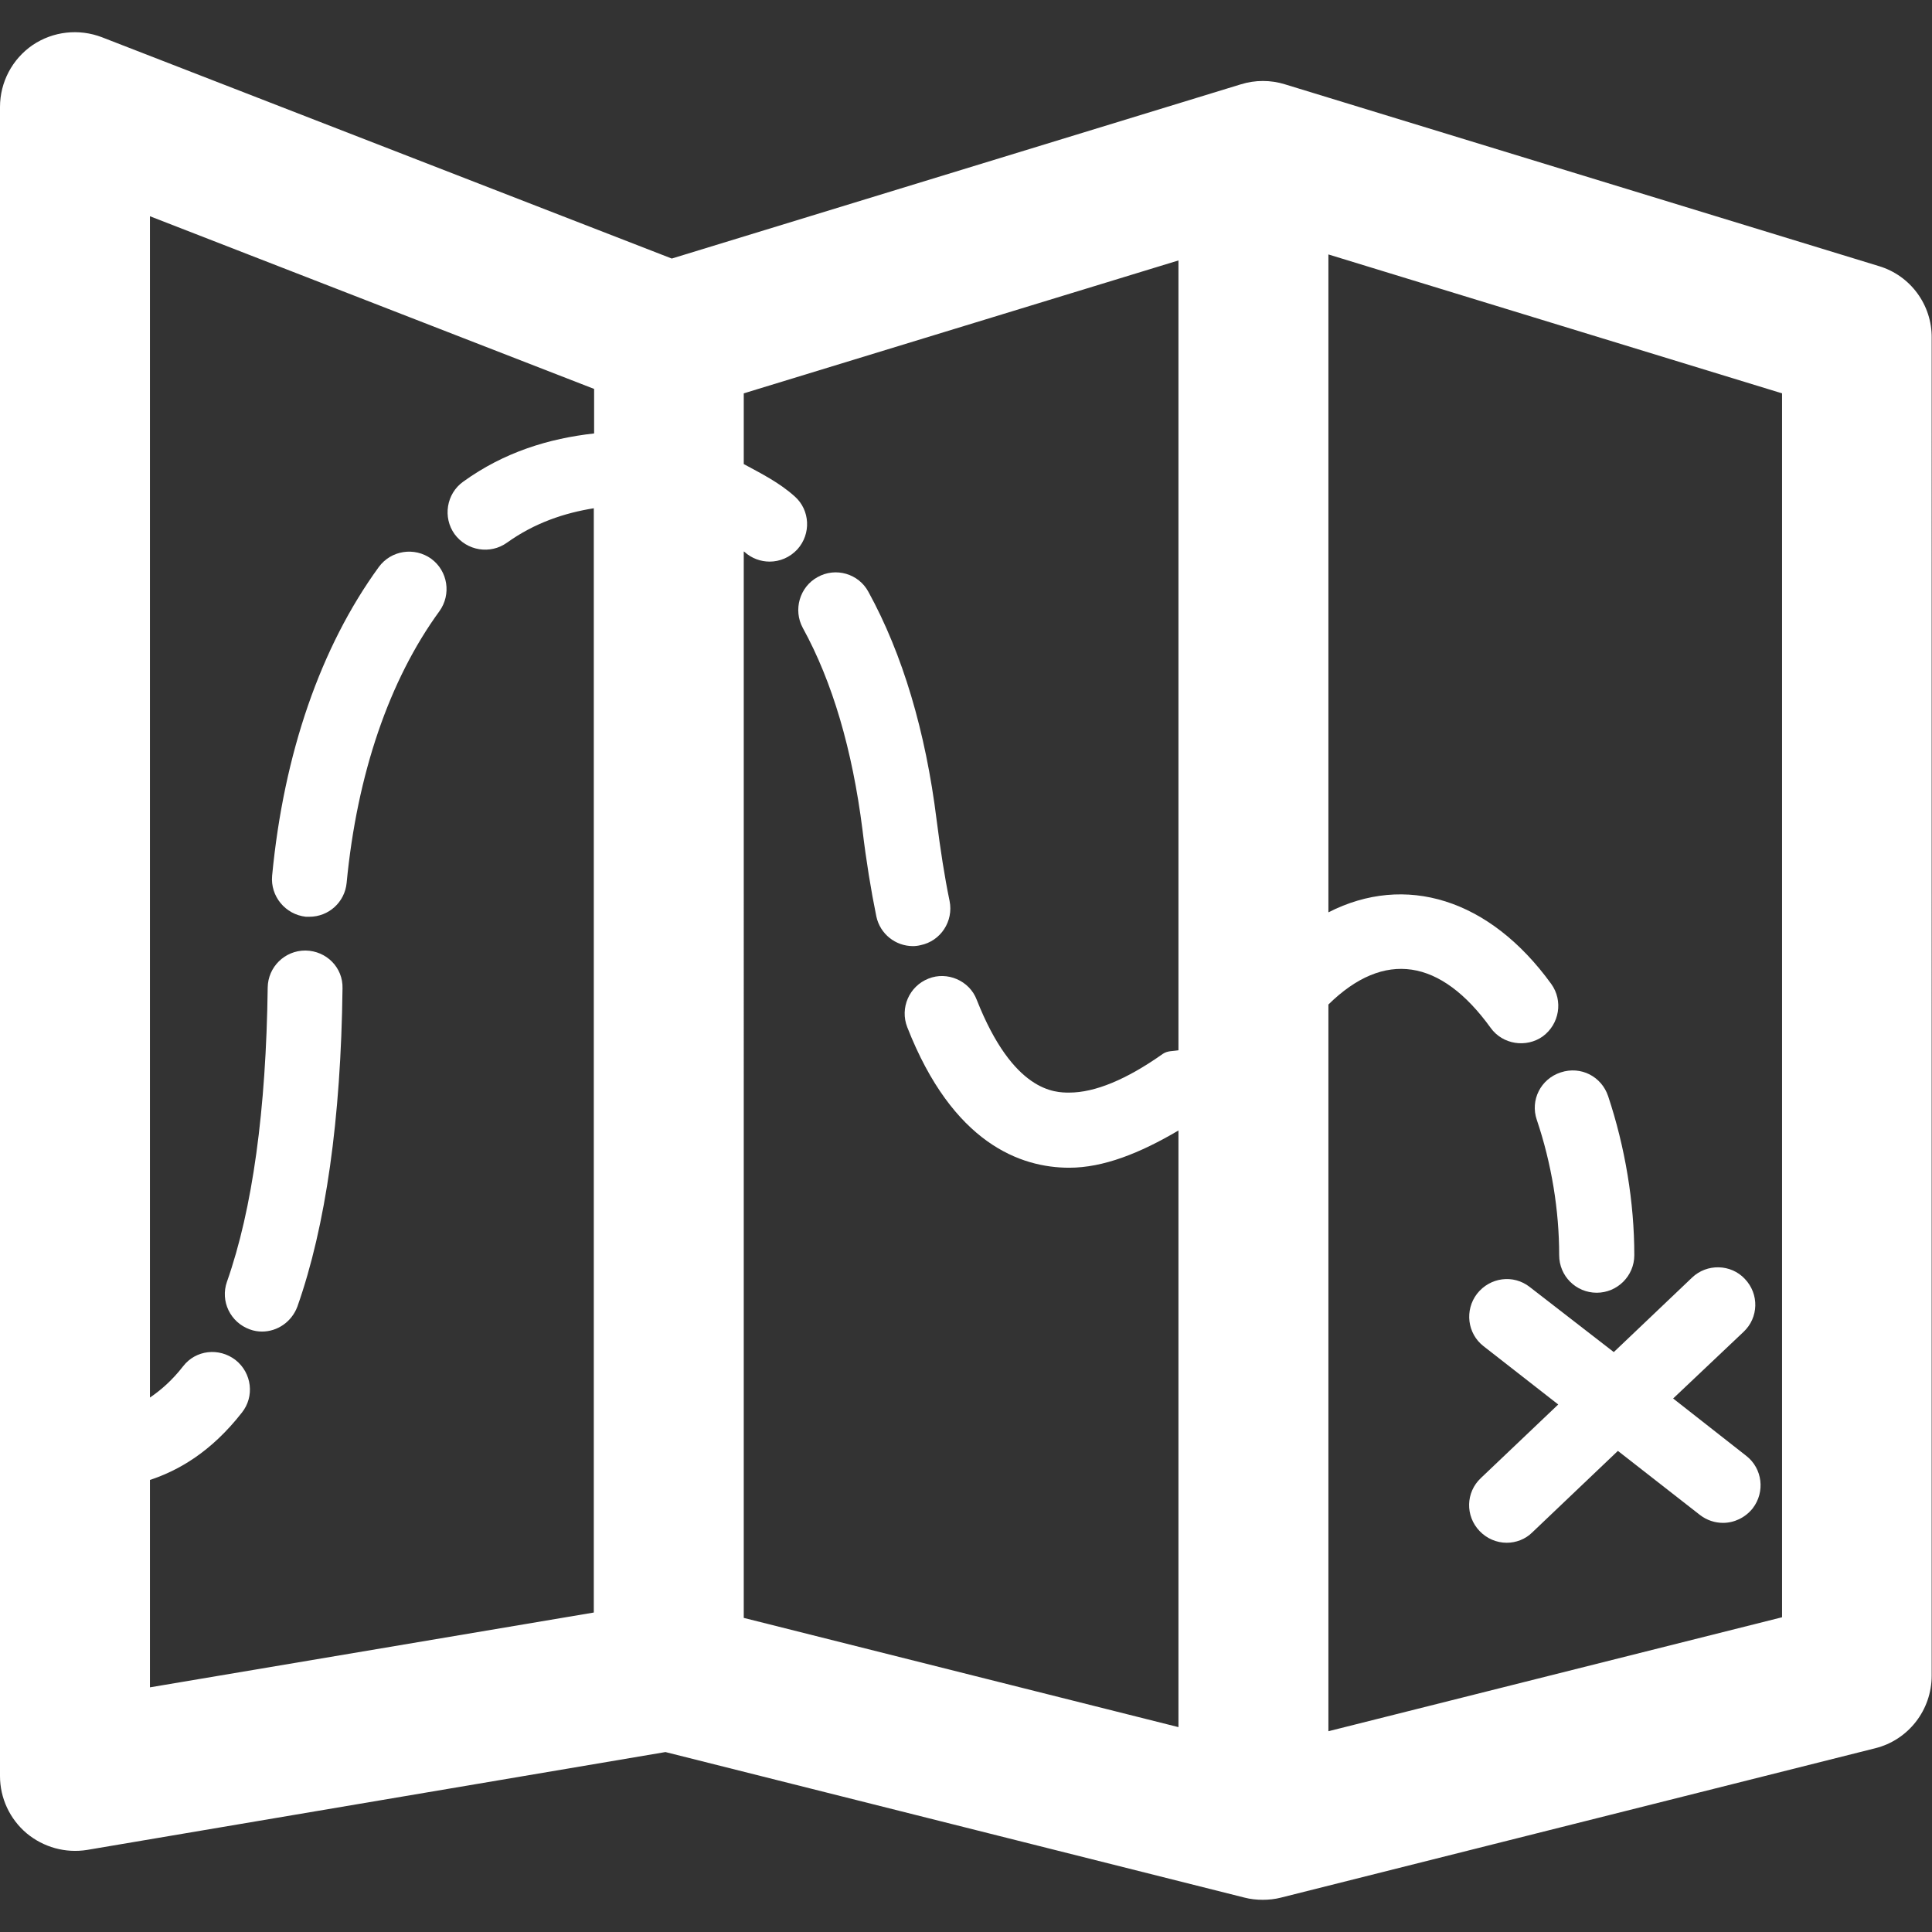 <?xml version="1.0" encoding="utf-8"?>
<!-- Generator: Adobe Illustrator 23.0.2, SVG Export Plug-In . SVG Version: 6.00 Build 0)  -->
<svg version="1.1" id="Capa_1" xmlns="http://www.w3.org/2000/svg" xmlns:xlink="http://www.w3.org/1999/xlink" x="0px" y="0px"
	 viewBox="0 0 612 612" style="enable-background:new 0 0 612 612;" xml:space="preserve">
<rect x="0" y="0" width="612" height="612" fill="#333333" stroke="none"/>
<style type="text/css">
	.st0{fill:#FFFFFF;}
</style>
<g>
	<g>
		<path class="st0" d="M595.2,84.3L407,26.7c-4.5-1.4-9.4-1.4-13.9,0L212.8,81.9L32.3,11.8c-7.3-2.8-15.5-1.9-22,2.5
			C3.9,18.7,0,26,0,33.9v528.7c0,7,3.1,13.6,8.4,18.1c5.4,4.5,12.4,6.4,19.2,5.3l183.2-31l183.4,46.1c1.9,0.5,3.9,0.7,5.8,0.7
			s3.9-0.2,5.8-0.7l188.2-47.3c10.5-2.6,17.9-12.1,17.9-23V107C612,96.6,605.2,87.3,595.2,84.3z M235.6,174.7c0.1,0,0.2,0.1,0.2,0.1
			c2.3,2.1,5.2,3.1,8,3.1c3.2,0,6.4-1.3,8.8-3.9c4.4-4.9,4-12.4-0.8-16.7c-5-4.5-10.7-7.3-16.2-10.3v-22.4l137.7-42.1v250.2
			c-1.7,0.3-3.4,0.1-4.9,1.1c-11.6,8.2-21.6,12.3-29.7,12.3c-4.4,0-17.7,0-29.3-29.4c-2.3-6.1-9.4-9.1-15.3-6.7
			c-6.1,2.4-9.1,9.3-6.7,15.4c14.4,36.8,35.9,44.5,51.3,44.5c10.8,0,22.4-4.6,34.6-11.8v189l-137.7-34.6L235.6,174.7L235.6,174.7z
			 M47.5,468.8c9.1-3,19.4-8.9,29.1-21.3c4.1-5.1,3.2-12.6-2-16.7c-5.2-4-12.6-3.2-16.6,2c-3.5,4.5-7.1,7.6-10.5,9.9V68.5
			l140.7,54.7v14.1c-14.3,1.6-28.5,5.9-41.5,15.3c-5.3,3.8-6.5,11.3-2.7,16.6c3.9,5.3,11.3,6.5,16.6,2.7c8.8-6.3,18.2-9.4,27.5-10.9
			v349.8L47.5,534.5V468.8z M564.5,512.3l-143.7,36.1V318.2c17.7-17.4,35.6-14.5,51.4,7.4c3.8,5.3,11.3,6.4,16.5,2.7
			c5.3-3.9,6.5-11.3,2.7-16.6c-19.6-27.1-46.3-35.1-70.6-22.7V80.6l143.7,44L564.5,512.3L564.5,512.3z"/>
		<path class="st0" d="M484.6,407.7c-5.2-4.1-12.6-3.1-16.7,2.1c-4,5.2-3.1,12.6,2,16.6l23.7,18.5l-24.5,23.3
			c-4.8,4.5-5,12-0.4,16.8c2.3,2.4,5.4,3.7,8.6,3.7c2.9,0,5.9-1.1,8.1-3.3l27.1-25.8l26,20.3c2.2,1.7,4.8,2.5,7.3,2.5
			c3.5,0,7-1.6,9.4-4.6c4-5.2,3.1-12.6-2-16.6L530,443l22.3-21.1c4.8-4.5,5-12,0.4-16.8c-4.4-4.7-12-4.9-16.7-0.4l-24.8,23.6
			L484.6,407.7z"/>
		<path class="st0" d="M291.6,299.4c6.4-1.3,10.5-7.6,9.2-14c-1.6-7.7-2.9-16.2-4.1-25.6c-3.5-28.2-10.8-52.6-21.6-72.3
			c-3.1-5.8-10.4-7.9-16.1-4.7c-5.7,3.1-7.8,10.4-4.7,16.1c9.4,17.1,15.7,38.6,18.9,63.9c1.2,10,2.7,19.2,4.4,27.5
			c1.2,5.6,6.1,9.4,11.6,9.4C290,299.7,290.8,299.6,291.6,299.4z"/>
		<path class="st0" d="M120,179.6c-18.4,25.3-30.1,59-33.8,97.8c-0.6,6.5,4.2,12.3,10.7,13c0.4,0,0.8,0,1.1,0
			c6.1,0,11.2-4.6,11.8-10.7c3.3-34.5,13.5-64.3,29.4-86.1c3.8-5.3,2.7-12.7-2.6-16.6C131.3,173.2,123.9,174.3,120,179.6z"/>
		<path class="st0" d="M96.8,301.1c0,0-0.1,0-0.1,0c-6.5,0-11.8,5.2-11.9,11.7c-0.5,38.8-4.8,70.2-12.9,93.2
			c-2.2,6.2,1.1,12.9,7.2,15.1c1.3,0.5,2.7,0.7,3.9,0.7c4.9,0,9.4-3.1,11.2-7.9c9-25.5,13.8-59.4,14.3-100.8
			C108.7,306.5,103.4,301.2,96.8,301.1z"/>
		<path class="st0" d="M486.8,354.7c4.7,13.9,7.1,28.7,7.1,42.9c0,6.6,5.3,11.9,11.9,11.9c6.5,0,11.9-5.3,11.9-11.9
			c0-16.7-2.9-34.2-8.3-50.4c-2.1-6.2-8.6-9.6-15-7.5C488,341.8,484.7,348.5,486.8,354.7z"/>
	</g>
</g>
</svg>
